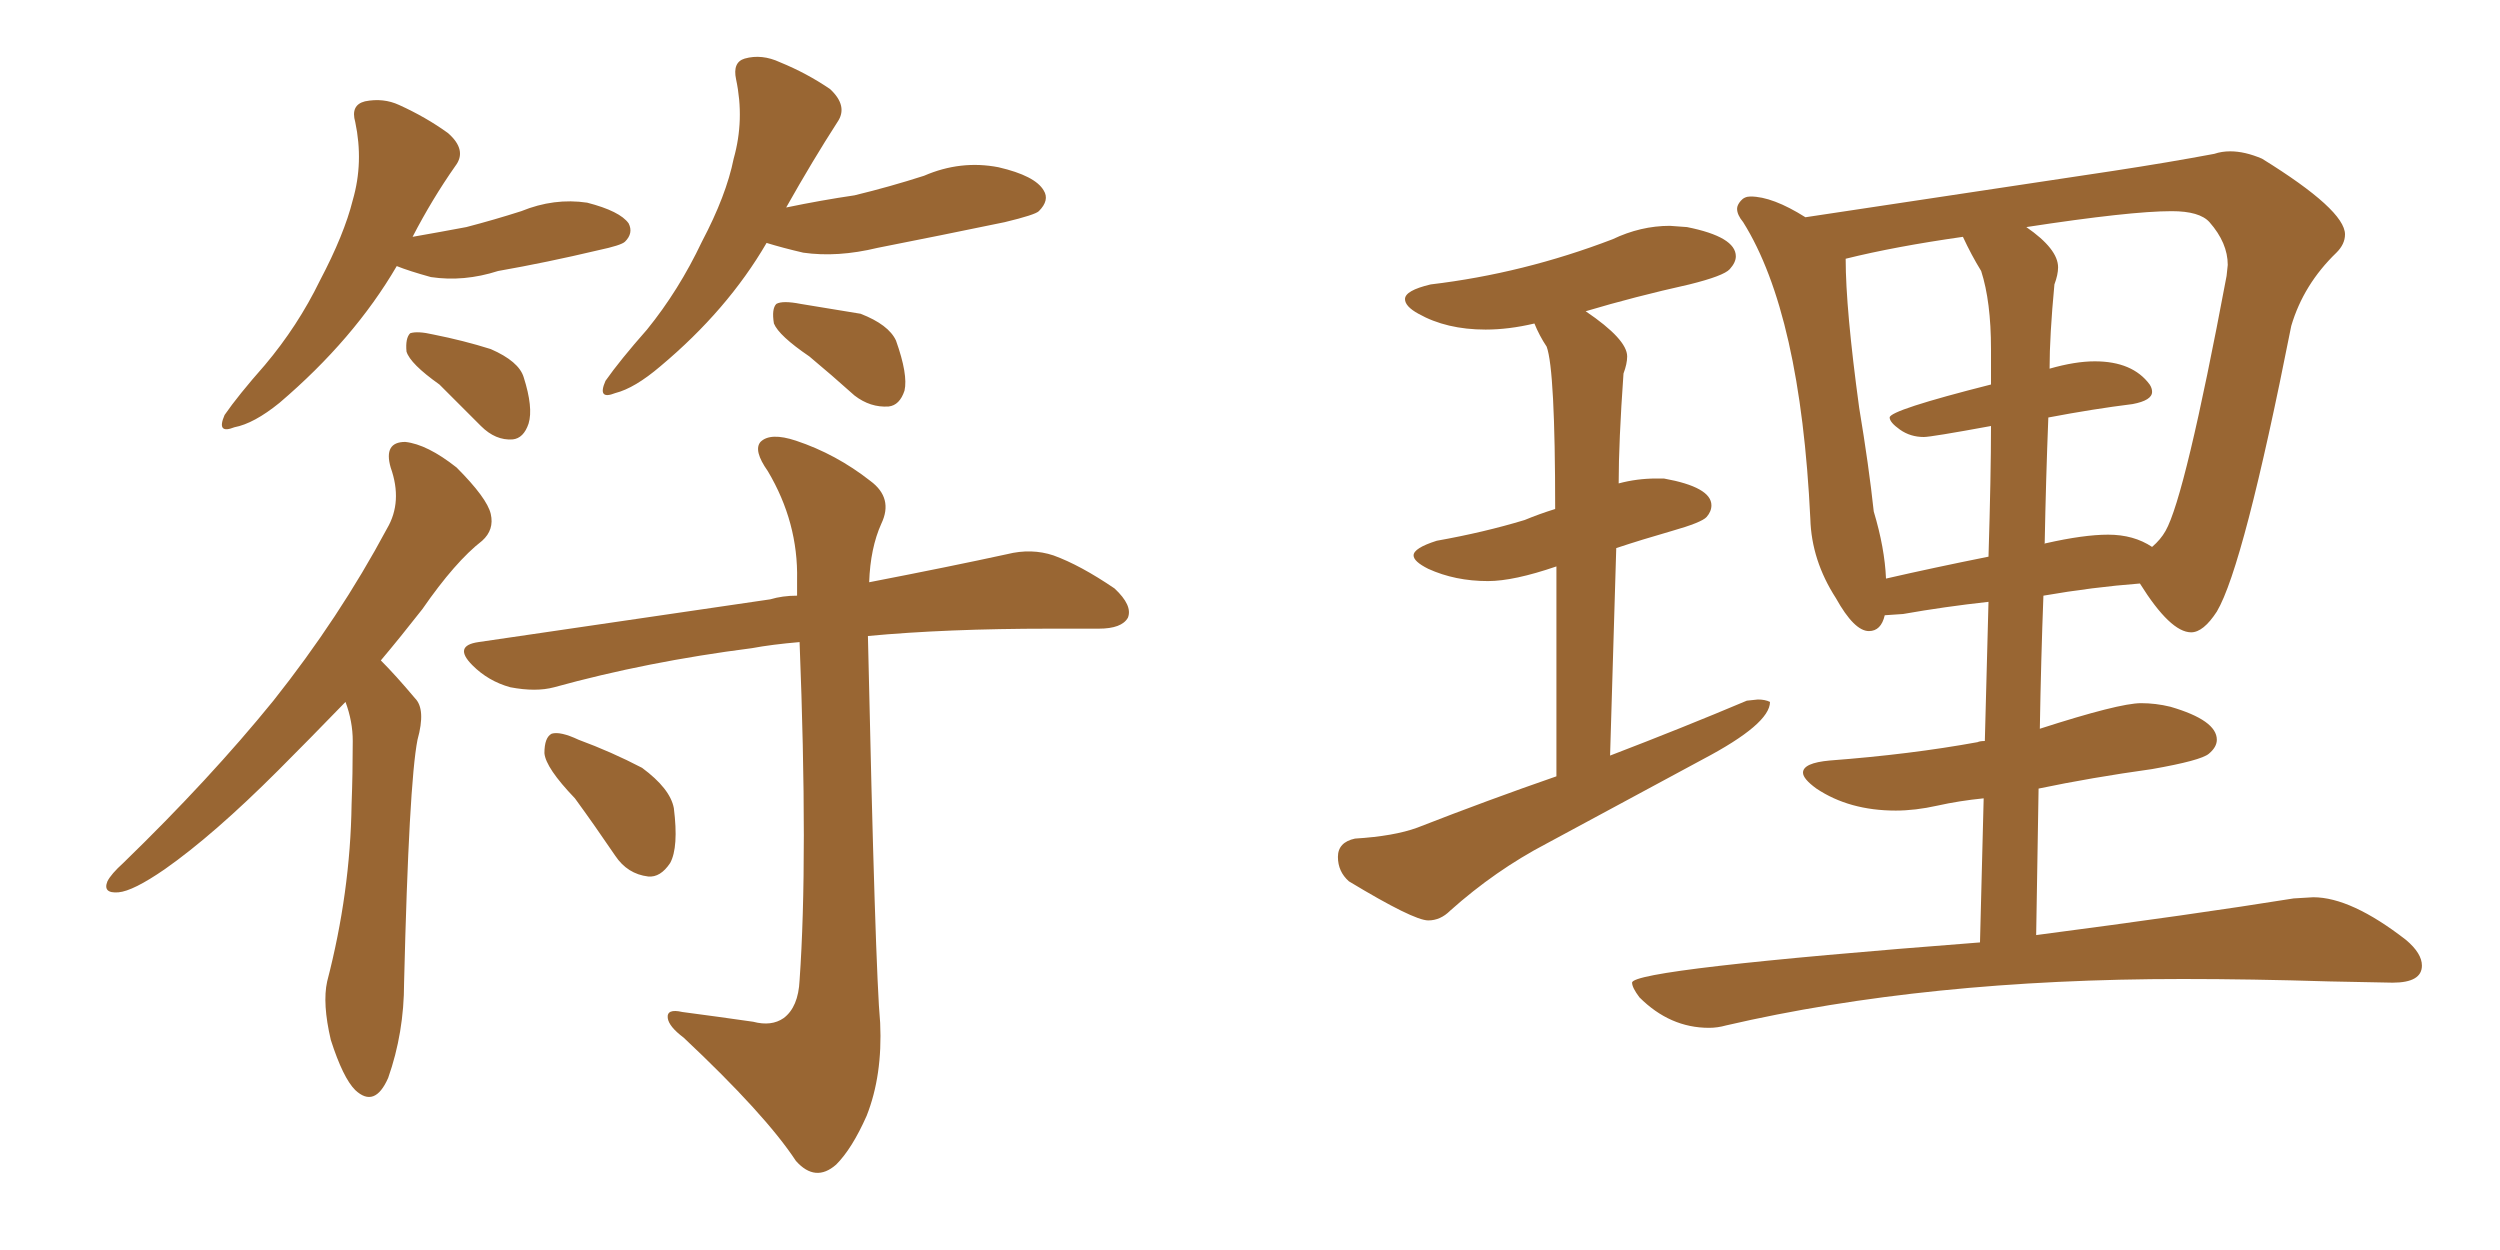 <svg xmlns="http://www.w3.org/2000/svg" xmlns:xlink="http://www.w3.org/1999/xlink" width="300" height="150"><path fill="#996633" padding="10" d="M47.61 31.93L47.61 31.93Q42.48 40.72 33.54 48.34L33.54 48.34Q30.47 50.83 28.13 51.27L28.13 51.27Q25.93 52.15 26.95 49.80L26.95 49.80Q28.56 47.46 31.79 43.80L31.79 43.80Q35.74 39.11 38.38 33.69L38.38 33.69Q41.31 28.13 42.33 24.02L42.33 24.02Q43.65 19.48 42.63 14.65L42.63 14.65Q42.04 12.60 43.80 12.16L43.80 12.16Q46.00 11.72 47.90 12.60L47.90 12.60Q51.12 14.06 53.76 15.97L53.76 15.97Q56.10 18.02 54.64 19.92L54.64 19.92Q51.86 23.88 49.51 28.42L49.51 28.42Q52.88 27.83 55.96 27.25L55.96 27.25Q59.33 26.37 62.55 25.34L62.55 25.34Q66.50 23.73 70.46 24.32L70.46 24.32Q74.41 25.34 75.44 26.81L75.44 26.81Q76.03 27.98 75 29.00L75 29.00Q74.56 29.44 71.78 30.03L71.78 30.03Q65.63 31.49 59.77 32.52L59.77 32.52Q55.66 33.84 51.71 33.25L51.71 33.25Q49.07 32.52 47.61 31.93ZM52.73 46.14L52.73 46.14Q49.22 43.65 48.78 42.19L48.78 42.19Q48.63 40.58 49.22 39.99L49.22 39.99Q50.10 39.70 52.00 40.14L52.00 40.14Q55.66 40.87 58.89 41.89L58.89 41.89Q62.26 43.36 62.84 45.26L62.84 45.26Q64.01 48.93 63.43 50.83L63.43 50.83Q62.84 52.59 61.52 52.73L61.52 52.73Q59.47 52.88 57.71 51.12L57.71 51.12Q55.08 48.49 52.73 46.14ZM91.99 29.15L91.99 29.15Q87.30 37.21 79.25 43.95L79.25 43.95Q76.17 46.58 73.83 47.17L73.83 47.17Q71.63 48.05 72.66 45.70L72.66 45.70Q74.41 43.21 77.64 39.55L77.64 39.55Q81.45 34.86 84.23 29.00L84.23 29.00Q87.16 23.44 88.04 19.04L88.04 19.04Q89.36 14.36 88.33 9.52L88.33 9.52Q87.89 7.47 89.36 7.03L89.36 7.03Q91.41 6.45 93.60 7.47L93.60 7.47Q96.83 8.79 99.61 10.69L99.61 10.69Q101.81 12.74 100.49 14.65L100.49 14.65Q97.56 19.19 94.34 24.90L94.34 24.90Q98.58 24.02 102.54 23.44L102.54 23.44Q106.79 22.41 110.89 21.09L110.89 21.09Q115.28 19.19 119.82 20.07L119.82 20.07Q124.22 21.09 125.24 22.85L125.24 22.85Q125.98 24.02 124.66 25.34L124.66 25.34Q124.22 25.78 120.56 26.66L120.56 26.66Q112.79 28.27 105.32 29.74L105.32 29.74Q100.49 30.91 96.39 30.32L96.39 30.32Q93.90 29.74 91.99 29.15ZM97.12 42.77L97.12 42.77Q93.46 40.28 92.87 38.82L92.87 38.82Q92.58 37.06 93.16 36.47L93.16 36.47Q93.90 36.04 96.09 36.47L96.09 36.47Q99.76 37.06 103.27 37.65L103.27 37.65Q106.64 38.96 107.52 40.87L107.52 40.87Q108.98 44.97 108.54 46.88L108.54 46.88Q107.96 48.63 106.64 48.78L106.64 48.78Q104.44 48.93 102.54 47.46L102.54 47.46Q99.76 44.97 97.12 42.77ZM41.46 84.23L41.46 84.23Q37.06 88.77 33.40 92.43L33.40 92.43Q25.63 100.20 19.78 104.30L19.78 104.30Q15.97 106.93 14.21 107.08L14.21 107.08Q12.30 107.23 12.89 105.76L12.89 105.76Q13.33 104.88 14.79 103.56L14.79 103.56Q25.20 93.46 32.81 84.08L32.81 84.08Q40.72 74.12 46.44 63.43L46.44 63.43Q48.34 60.21 46.88 56.10L46.88 56.10Q46.00 53.03 48.63 53.03L48.63 53.03Q51.27 53.32 54.79 56.10L54.79 56.10Q58.45 59.77 58.89 61.67L58.89 61.67Q59.33 63.57 57.86 64.89L57.86 64.89Q54.64 67.38 50.68 73.10L50.68 73.10Q48.05 76.46 45.70 79.25L45.70 79.25Q47.46 81.01 49.80 83.79L49.80 83.79Q51.12 85.11 50.10 88.77L50.10 88.77Q49.07 94.04 48.49 117.92L48.49 117.92Q48.49 123.93 46.58 129.35L46.58 129.35Q44.97 133.01 42.63 130.81L42.63 130.81Q41.16 129.35 39.70 124.80L39.70 124.80Q38.67 120.41 39.26 117.77L39.26 117.77Q42.04 107.08 42.19 96.53L42.19 96.53Q42.33 92.87 42.33 88.92L42.33 88.92Q42.33 86.57 41.46 84.23ZM90.38 122.61L90.38 122.61Q92.58 123.19 94.04 122.17L94.04 122.17Q95.80 120.85 95.95 117.63L95.95 117.63Q96.97 103.13 95.95 77.05L95.95 77.05Q92.58 77.34 90.23 77.78L90.23 77.78Q77.64 79.39 66.50 82.47L66.50 82.47Q64.31 83.06 61.23 82.47L61.23 82.47Q58.59 81.74 56.69 79.83L56.69 79.83Q54.35 77.49 57.42 77.05L57.42 77.05Q76.46 74.27 92.43 71.92L92.43 71.92Q93.90 71.48 95.65 71.48L95.65 71.48Q95.65 70.46 95.65 69.58L95.65 69.58Q95.80 62.70 92.14 56.54L92.14 56.54Q90.38 54.05 91.26 53.03L91.26 53.03Q92.43 51.86 95.51 52.88L95.51 52.88Q100.34 54.49 104.44 57.71L104.44 57.71Q107.23 59.77 105.76 62.84L105.76 62.84Q104.44 65.77 104.30 69.87L104.30 69.87Q114.11 67.97 120.85 66.50L120.85 66.50Q123.78 65.77 126.42 66.65L126.42 66.65Q129.64 67.82 133.74 70.61L133.74 70.61Q135.94 72.66 135.35 74.12L135.35 74.12Q134.62 75.44 131.84 75.44L131.84 75.44Q129.05 75.44 125.98 75.44L125.98 75.44Q113.53 75.44 104.15 76.32L104.15 76.32Q105.03 116.46 105.62 122.75L105.62 122.75Q105.91 129.05 104.00 133.89L104.00 133.89Q102.25 137.84 100.34 139.75L100.34 139.75Q97.85 141.94 95.51 139.31L95.51 139.31Q91.85 133.74 82.03 124.51L82.03 124.51Q80.27 123.19 80.13 122.17L80.13 122.17Q79.98 121.00 81.88 121.44L81.88 121.44Q86.28 122.02 90.38 122.61ZM68.99 95.80L68.99 95.80L68.99 95.80Q65.48 92.14 65.33 90.38L65.33 90.38Q65.33 88.48 66.21 88.04L66.21 88.04Q67.24 87.74 69.43 88.77L69.43 88.77Q73.39 90.23 77.05 92.14L77.05 92.14Q80.42 94.63 80.86 96.97L80.86 96.97Q81.45 101.66 80.42 103.56L80.42 103.56Q79.25 105.32 77.78 105.18L77.78 105.18Q75.29 104.88 73.83 102.69L73.83 102.69Q71.34 99.02 68.99 95.80ZM171.39 110.45L171.39 110.45Q172.85 110.45 174.02 109.28L174.02 109.28Q179.44 104.44 185.60 101.22L185.60 101.22L204.35 91.11Q212.40 86.87 212.40 84.23L212.40 84.23Q211.82 83.94 210.94 83.94L210.94 83.94L209.62 84.08Q202.00 87.30 193.21 90.67L193.21 90.67L193.95 65.77Q197.02 64.75 200.61 63.72Q204.20 62.70 204.79 62.04Q205.37 61.38 205.37 60.64L205.37 60.64Q205.37 58.45 199.66 57.42L199.66 57.42L198.78 57.42Q196.44 57.42 194.24 58.01L194.24 58.01Q194.24 53.03 194.82 44.82L194.82 44.82Q195.26 43.65 195.26 42.77L195.26 42.77Q195.26 40.72 190.28 37.35L190.28 37.35Q196.14 35.60 202.73 34.13L202.73 34.13Q206.84 33.11 207.57 32.30Q208.30 31.49 208.30 30.76L208.30 30.76Q208.30 28.42 202.44 27.25L202.44 27.25L200.39 27.10Q196.88 27.10 193.51 28.71L193.51 28.71Q182.81 32.81 171.68 34.13L171.68 34.13Q168.60 34.86 168.60 35.89L168.60 35.89Q168.60 36.77 170.21 37.65L170.21 37.65Q173.58 39.55 178.27 39.55L178.27 39.55Q181.05 39.55 184.13 38.82L184.13 38.82Q184.72 40.28 185.60 41.60L185.60 41.60Q186.62 44.38 186.62 61.08L186.62 61.08Q184.72 61.67 182.96 62.40L182.96 62.40Q178.13 63.87 172.41 64.89L172.41 64.89Q169.63 65.77 169.63 66.65L169.63 66.65Q169.63 67.38 171.39 68.26L171.39 68.26Q174.61 69.73 178.56 69.73L178.56 69.73Q181.64 69.73 186.77 67.97L186.77 67.97L186.77 93.16Q178.71 95.95 170.07 99.32L170.07 99.32Q167.29 100.34 162.60 100.63L162.60 100.63Q160.55 101.07 160.55 102.83L160.55 102.83Q160.55 104.59 161.87 105.76L161.87 105.76Q169.63 110.45 171.39 110.45ZM205.08 123.34L205.08 123.34Q206.10 123.34 207.13 123.05L207.13 123.05Q231.15 117.48 261.91 117.48L261.91 117.48Q270.12 117.48 279.49 117.77L279.49 117.77L287.11 117.92Q290.63 117.92 290.63 115.87L290.63 115.87Q290.63 114.40 288.72 112.79L288.72 112.79Q282.13 107.67 277.59 107.67L277.59 107.67L275.24 107.81Q263.38 109.72 244.34 112.21L244.34 112.21L244.63 94.63Q250.93 93.31 258.25 92.29L258.25 92.29Q264.11 91.26 265.06 90.45Q266.02 89.65 266.02 88.77L266.02 88.77Q266.02 86.43 260.45 84.81L260.45 84.81Q258.69 84.38 256.93 84.38L256.93 84.38Q254.30 84.38 244.78 87.45L244.78 87.45Q244.92 79.10 245.21 71.48L245.21 71.48Q251.07 70.46 256.79 70.02L256.79 70.02Q260.45 75.88 262.94 75.88L262.94 75.88Q264.40 75.88 266.02 73.39L266.02 73.39Q269.24 67.97 274.95 39.11L274.95 39.11Q276.42 34.13 280.37 30.32L280.37 30.32Q281.40 29.30 281.40 28.13L281.40 28.13Q281.40 25.20 271.44 19.04L271.44 19.04Q269.38 18.16 267.63 18.16L267.63 18.16Q266.60 18.16 265.72 18.46L265.72 18.46Q260.30 19.48 253.56 20.51L253.56 20.51L216.65 26.07Q212.70 23.58 210.06 23.58L210.06 23.58Q209.33 23.58 208.89 24.10Q208.45 24.61 208.45 25.05L208.45 25.05Q208.45 25.78 209.18 26.66L209.18 26.66Q216.06 37.65 217.24 62.26L217.24 62.26Q217.38 67.24 220.31 71.78L220.31 71.78Q222.51 75.73 224.27 75.73L224.27 75.73Q225.73 75.73 226.17 73.83L226.17 73.83L228.37 73.68Q233.35 72.80 238.62 72.22L238.62 72.22L238.18 88.92Q237.60 88.92 237.30 89.06L237.30 89.06Q229.25 90.53 219.58 91.26L219.58 91.26Q216.36 91.55 216.36 92.72L216.36 92.72Q216.36 93.46 217.97 94.63L217.97 94.63Q221.92 97.27 227.49 97.27L227.49 97.27Q229.83 97.27 232.47 96.68Q235.11 96.09 238.04 95.80L238.04 95.80L237.60 113.09Q195.85 116.31 195.85 117.92L195.85 117.92Q195.85 118.51 196.73 119.68L196.73 119.68Q200.39 123.34 205.08 123.34ZM258.25 65.63L258.25 65.63Q256.05 64.16 252.98 64.16L252.98 64.16Q250.05 64.16 245.51 65.19L245.51 65.19Q245.36 65.19 245.36 65.33L245.36 65.33Q245.51 57.42 245.80 50.10L245.80 50.10Q251.22 49.07 255.91 48.49L255.91 48.49Q258.25 48.05 258.25 47.02L258.25 47.02Q258.25 46.58 257.96 46.14L257.96 46.14Q255.91 43.36 251.37 43.36L251.37 43.36Q249.02 43.36 245.95 44.24L245.95 44.24Q245.95 40.28 246.53 34.13L246.53 34.13Q246.97 32.96 246.97 32.08L246.97 32.08Q246.97 29.88 243.16 27.25L243.16 27.25Q255.62 25.34 260.60 25.34L260.60 25.34Q263.96 25.34 265.14 26.66L265.14 26.66Q267.33 29.15 267.33 31.79L267.33 31.79L267.19 33.11Q262.21 59.62 259.86 63.72L259.86 63.72Q259.28 64.75 258.25 65.63ZM226.32 69.43L226.32 69.43Q226.17 65.77 224.85 61.38L224.85 61.38Q224.27 55.96 223.10 48.93L223.10 48.93Q221.48 37.06 221.48 31.05L221.48 31.05Q227.34 29.59 235.55 28.42L235.55 28.42Q236.57 30.62 237.74 32.52L237.74 32.52Q238.92 36.18 238.92 41.89L238.92 41.89L238.92 46.14Q226.76 49.22 226.76 50.10L226.76 50.10Q226.76 50.68 228.00 51.56Q229.25 52.44 230.86 52.44L230.86 52.44Q231.74 52.44 238.92 51.12L238.92 51.12Q238.92 56.98 238.62 66.80L238.62 66.80Q232.03 68.12 226.32 69.43Z"/></svg>